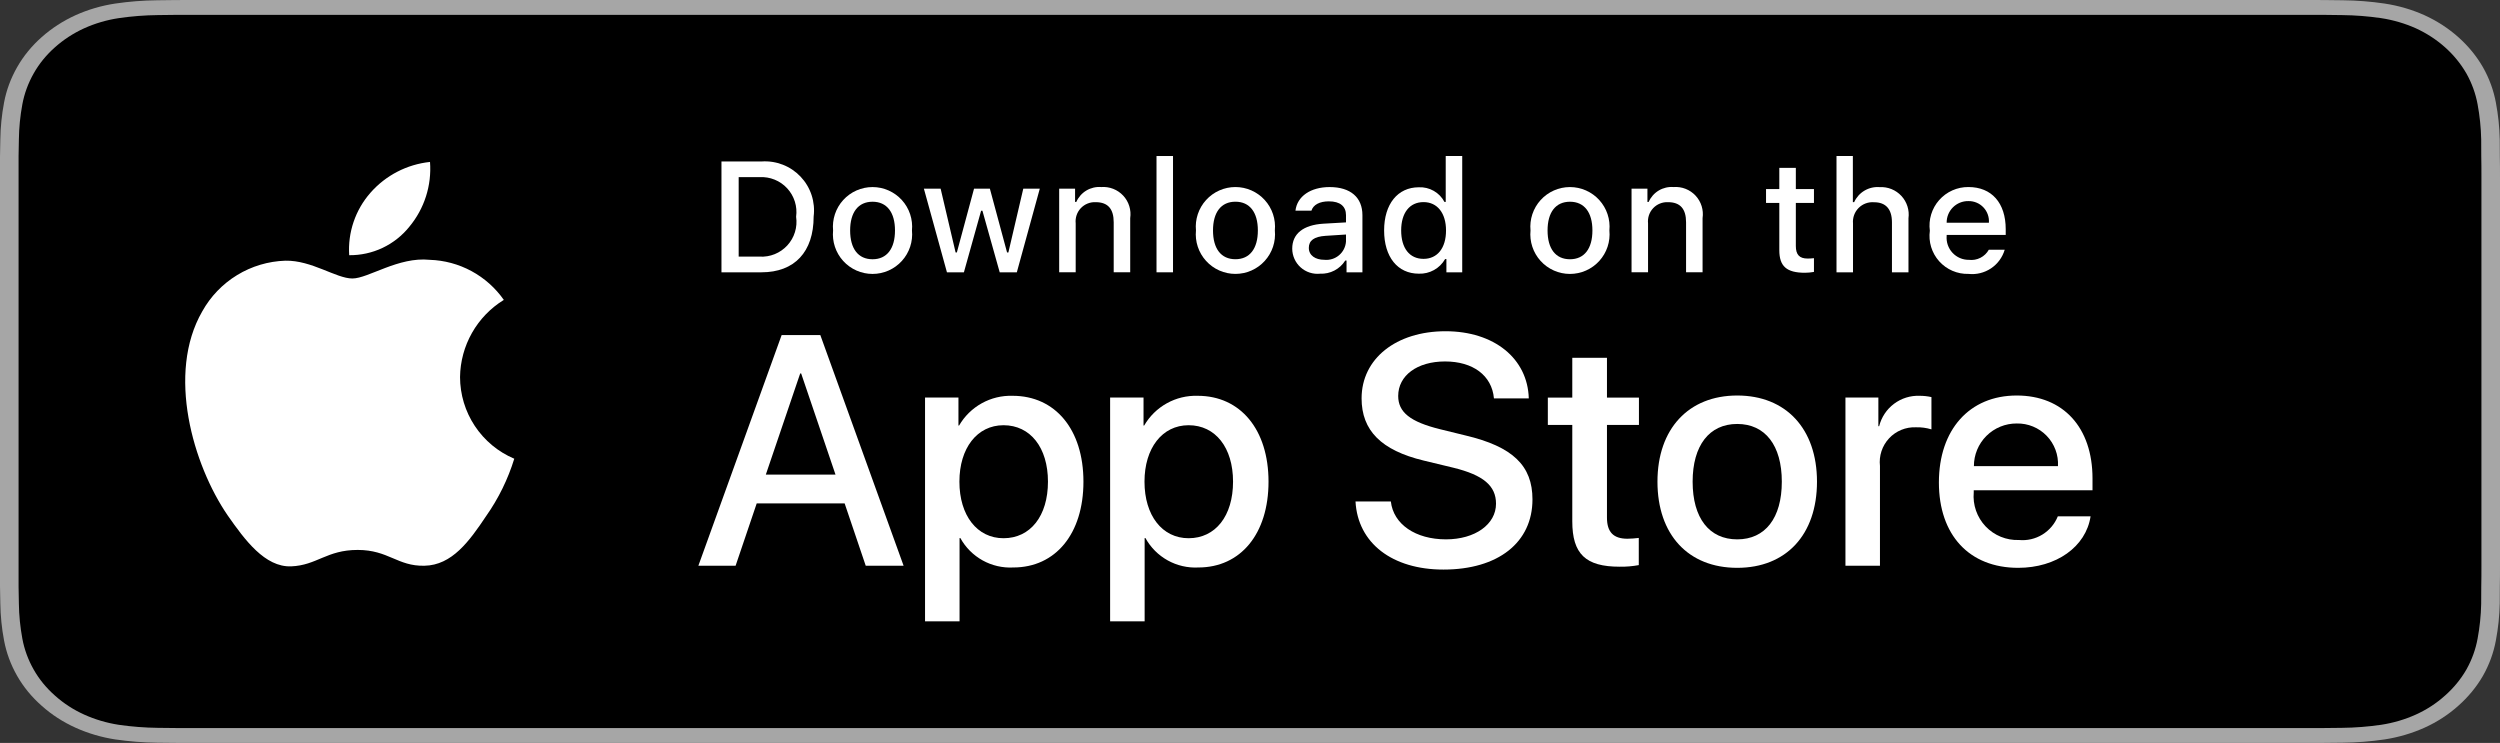 <svg width="673" height="200" viewBox="0 0 673 200" fill="none" xmlns="http://www.w3.org/2000/svg">
<rect x="0" y="0" width="673" height="200" fill="#333333" stroke="none"/>
<path d="M619.406 0.001H53.624C51.561 0.001 49.524 0.001 47.467 0.011C45.745 0.021 44.037 0.05 42.299 0.074C38.522 0.114 34.755 0.409 31.029 0.958C27.308 1.518 23.704 2.575 20.338 4.093C16.976 5.623 13.905 7.611 11.235 9.986C8.55 12.354 6.313 15.091 4.608 18.091C2.899 21.086 1.713 24.295 1.093 27.608C0.467 30.916 0.13 34.263 0.085 37.618C0.033 39.151 0.028 40.689 0 42.222V157.793C0.028 159.346 0.033 160.85 0.085 162.403C0.13 165.757 0.467 169.104 1.093 172.412C1.712 175.727 2.897 178.938 4.608 181.934C6.312 184.925 8.55 187.65 11.235 190.005C13.895 192.39 16.968 194.38 20.338 195.899C23.704 197.42 27.307 198.483 31.029 199.053C34.755 199.597 38.522 199.892 42.299 199.937C44.037 199.971 45.745 199.99 47.467 199.99C49.524 200 51.562 200 53.624 200H619.406C621.428 200 623.482 200 625.503 199.99C627.217 199.99 628.974 199.971 630.688 199.937C634.457 199.895 638.217 199.599 641.936 199.053C645.669 198.479 649.286 197.416 652.668 195.899C656.035 194.379 659.105 192.389 661.763 190.005C664.441 187.641 666.683 184.917 668.408 181.934C670.107 178.936 671.281 175.725 671.89 172.412C672.517 169.103 672.866 165.758 672.934 162.403C672.956 160.85 672.956 159.346 672.956 157.793C673 155.977 673 154.17 673 152.324V47.681C673 45.85 673 44.034 672.956 42.222C672.956 40.689 672.956 39.151 672.934 37.618C672.866 34.263 672.518 30.917 671.89 27.608C671.279 24.297 670.105 21.088 668.408 18.091C664.937 12.077 659.432 7.181 652.668 4.092C649.286 2.578 645.669 1.522 641.936 0.957C638.218 0.406 634.457 0.111 630.688 0.073C628.974 0.049 627.217 0.02 625.503 0.01C623.482 0 621.428 0 619.406 0V0.001Z" fill="#A6A6A6"/>
<path d="M47.573 195.99C45.86 195.99 44.188 195.97 42.489 195.936C38.968 195.895 35.455 195.622 31.979 195.118C28.738 194.619 25.599 193.692 22.664 192.368C19.756 191.054 17.104 189.331 14.809 187.265C12.481 185.223 10.543 182.856 9.072 180.255C7.584 177.638 6.554 174.833 6.018 171.937C5.44 168.826 5.127 165.68 5.082 162.526C5.047 161.467 5 157.943 5 157.943V41.993C5 41.993 5.05 38.523 5.083 37.503C5.125 34.354 5.437 31.213 6.013 28.107C6.55 25.203 7.58 22.39 9.069 19.764C10.535 17.166 12.463 14.796 14.777 12.747C17.088 10.679 19.749 8.947 22.661 7.615C25.589 6.294 28.723 5.374 31.957 4.885C35.444 4.376 38.969 4.1 42.502 4.061L47.576 4H625.397L630.531 4.064C634.032 4.101 637.525 4.374 640.98 4.88C644.247 5.375 647.413 6.302 650.374 7.63C656.21 10.314 660.958 14.562 663.953 19.776C665.418 22.384 666.432 25.174 666.962 28.053C667.546 31.185 667.872 34.351 667.939 37.525C667.956 38.947 667.956 40.474 667.956 41.993C668 43.875 668 45.667 668 47.473V152.521C668 154.345 668 156.124 667.956 157.918C667.956 159.551 667.956 161.046 667.934 162.585C667.868 165.703 667.547 168.812 666.973 171.888C666.448 174.805 665.424 177.632 663.937 180.27C662.455 182.842 660.528 185.19 658.226 187.226C655.929 189.303 653.273 191.036 650.358 192.358C647.405 193.693 644.243 194.623 640.98 195.118C637.504 195.624 633.991 195.898 630.47 195.936C628.823 195.97 627.099 195.99 625.424 195.99L619.33 196L47.573 195.99Z" fill="black"/>
<path d="M204.995 43.469C206.943 43.33 208.897 43.624 210.718 44.331C212.539 45.038 214.18 46.141 215.522 47.559C216.865 48.977 217.877 50.675 218.484 52.532C219.091 54.388 219.278 56.356 219.033 58.294C219.033 67.825 213.881 73.304 204.995 73.304H194.218V43.469H204.995ZM198.852 69.084H204.477C205.869 69.168 207.262 68.939 208.555 68.416C209.847 67.893 211.007 67.088 211.95 66.061C212.892 65.033 213.594 63.808 214.003 62.475C214.412 61.142 214.519 59.734 214.316 58.354C214.504 56.98 214.387 55.581 213.971 54.258C213.555 52.935 212.852 51.72 211.912 50.7C210.972 49.68 209.817 48.881 208.532 48.36C207.247 47.839 205.862 47.609 204.477 47.685H198.852V69.084Z" fill="white"/>
<path d="M224.267 62.04C224.125 60.561 224.295 59.068 224.764 57.657C225.233 56.247 225.992 54.95 226.992 53.85C227.991 52.751 229.21 51.872 230.569 51.27C231.928 50.669 233.398 50.358 234.885 50.358C236.371 50.358 237.841 50.669 239.2 51.27C240.559 51.872 241.778 52.751 242.778 53.85C243.777 54.95 244.536 56.247 245.005 57.657C245.475 59.068 245.644 60.561 245.502 62.04C245.647 63.521 245.479 65.016 245.011 66.429C244.543 67.842 243.785 69.141 242.785 70.243C241.785 71.345 240.566 72.225 239.205 72.828C237.844 73.431 236.373 73.742 234.885 73.742C233.397 73.742 231.925 73.431 230.564 72.828C229.204 72.225 227.984 71.345 226.984 70.243C225.984 69.141 225.226 67.842 224.758 66.429C224.29 65.016 224.123 63.521 224.267 62.04V62.04ZM240.932 62.04C240.932 57.16 238.74 54.306 234.892 54.306C231.03 54.306 228.857 57.16 228.857 62.04C228.857 66.96 231.03 69.792 234.892 69.792C238.74 69.792 240.932 66.94 240.932 62.04H240.932Z" fill="white"/>
<path d="M273.73 73.304H269.121L264.467 56.722H264.116L259.482 73.304H254.917L248.71 50.789H253.217L257.251 67.969H257.583L262.211 50.789H266.474L271.103 67.969H271.455L275.468 50.789H279.912L273.73 73.304Z" fill="white"/>
<path d="M285.131 50.787H289.409V54.364H289.741C290.304 53.079 291.254 52.002 292.458 51.283C293.663 50.565 295.061 50.239 296.459 50.353C297.555 50.27 298.655 50.435 299.678 50.836C300.701 51.236 301.621 51.862 302.369 52.666C303.118 53.471 303.675 54.433 304.001 55.482C304.327 56.531 304.413 57.64 304.252 58.727V73.302H299.809V59.843C299.809 56.224 298.237 54.425 294.951 54.425C294.207 54.39 293.464 54.517 292.774 54.796C292.084 55.075 291.462 55.5 290.951 56.042C290.441 56.584 290.053 57.23 289.816 57.936C289.578 58.642 289.496 59.39 289.575 60.131V73.302H285.131L285.131 50.787Z" fill="white"/>
<path d="M311.333 42H315.776V73.304H311.333V42Z" fill="white"/>
<path d="M321.952 62.033C321.811 60.553 321.98 59.06 322.45 57.65C322.919 56.239 323.678 54.943 324.678 53.843C325.678 52.743 326.896 51.864 328.256 51.263C329.615 50.661 331.085 50.351 332.571 50.351C334.058 50.351 335.528 50.661 336.887 51.263C338.246 51.864 339.465 52.743 340.465 53.843C341.465 54.943 342.224 56.239 342.693 57.65C343.162 59.06 343.332 60.553 343.19 62.033C343.334 63.514 343.167 65.009 342.699 66.422C342.231 67.834 341.472 69.133 340.472 70.235C339.472 71.337 338.253 72.218 336.892 72.821C335.531 73.423 334.059 73.735 332.571 73.735C331.083 73.735 329.611 73.423 328.251 72.821C326.89 72.218 325.671 71.337 324.671 70.235C323.67 69.133 322.912 67.834 322.444 66.422C321.976 65.009 321.808 63.514 321.952 62.033V62.033ZM338.617 62.033C338.617 57.153 336.425 54.298 332.577 54.298C328.715 54.298 326.542 57.153 326.542 62.033C326.542 66.952 328.715 69.784 332.577 69.784C336.425 69.784 338.617 66.933 338.617 62.033H338.617Z" fill="white"/>
<path d="M347.868 66.94C347.868 62.888 350.886 60.551 356.242 60.219L362.341 59.868V57.924C362.341 55.546 360.769 54.204 357.731 54.204C355.251 54.204 353.532 55.114 353.039 56.706H348.737C349.191 52.839 352.829 50.358 357.937 50.358C363.581 50.358 366.765 53.168 366.765 57.924V73.308H362.487V70.144H362.136C361.422 71.278 360.42 72.204 359.232 72.825C358.044 73.446 356.712 73.74 355.373 73.679C354.428 73.777 353.473 73.676 352.569 73.382C351.665 73.089 350.833 72.609 350.126 71.975C349.419 71.34 348.852 70.564 348.464 69.697C348.075 68.83 347.872 67.891 347.868 66.94V66.94ZM362.341 65.017V63.134L356.843 63.486C353.742 63.693 352.336 64.748 352.336 66.733C352.336 68.759 354.094 69.938 356.511 69.938C357.219 70.01 357.935 69.939 358.615 69.728C359.295 69.518 359.925 69.173 360.469 68.713C361.013 68.254 361.459 67.69 361.781 67.055C362.102 66.42 362.293 65.727 362.341 65.017V65.017Z" fill="white"/>
<path d="M372.604 62.037C372.604 54.922 376.262 50.416 381.95 50.416C383.357 50.351 384.754 50.688 385.976 51.387C387.199 52.087 388.197 53.12 388.855 54.366H389.187V42H393.63V73.304H389.372V69.746H389.021C388.313 70.984 387.279 72.004 386.033 72.697C384.787 73.389 383.375 73.727 381.95 73.675C376.223 73.675 372.604 69.168 372.604 62.037ZM377.195 62.037C377.195 66.812 379.446 69.686 383.21 69.686C386.955 69.686 389.27 66.771 389.27 62.056C389.27 57.364 386.931 54.407 383.21 54.407C379.47 54.407 377.194 57.3 377.194 62.037H377.195Z" fill="white"/>
<path d="M412.014 62.04C411.872 60.561 412.041 59.068 412.511 57.657C412.98 56.247 413.739 54.95 414.738 53.85C415.738 52.751 416.956 51.872 418.316 51.27C419.675 50.669 421.145 50.358 422.631 50.358C424.118 50.358 425.588 50.669 426.947 51.27C428.306 51.872 429.525 52.751 430.524 53.85C431.524 54.95 432.283 56.247 432.752 57.657C433.221 59.068 433.391 60.561 433.249 62.04C433.393 63.521 433.226 65.016 432.758 66.429C432.29 67.842 431.532 69.141 430.532 70.243C429.532 71.345 428.312 72.225 426.952 72.828C425.591 73.431 424.119 73.742 422.631 73.742C421.143 73.742 419.671 73.431 418.311 72.828C416.95 72.225 415.731 71.345 414.731 70.243C413.731 69.141 412.973 67.842 412.505 66.429C412.037 65.016 411.869 63.521 412.014 62.04V62.04ZM428.679 62.04C428.679 57.16 426.486 54.306 422.639 54.306C418.776 54.306 416.604 57.16 416.604 62.04C416.604 66.96 418.776 69.792 422.639 69.792C426.486 69.792 428.679 66.94 428.679 62.04Z" fill="white"/>
<path d="M439.211 50.787H443.488V54.364H443.82C444.384 53.079 445.334 52.002 446.538 51.283C447.742 50.565 449.141 50.239 450.539 50.353C451.635 50.27 452.735 50.435 453.758 50.836C454.781 51.236 455.7 51.862 456.449 52.666C457.197 53.471 457.755 54.433 458.081 55.482C458.407 56.531 458.493 57.64 458.332 58.727V73.302H453.889V59.843C453.889 56.224 452.316 54.425 449.03 54.425C448.287 54.39 447.544 54.517 446.854 54.796C446.163 55.075 445.542 55.5 445.031 56.042C444.52 56.584 444.133 57.23 443.895 57.936C443.658 58.642 443.576 59.39 443.654 60.131V73.302H439.211V50.787Z" fill="white"/>
<path d="M483.439 45.184V50.892H488.317V54.634H483.439V66.211C483.439 68.57 484.411 69.603 486.623 69.603C487.189 69.601 487.755 69.567 488.317 69.5V73.201C487.519 73.344 486.711 73.42 485.9 73.428C480.959 73.428 478.991 71.69 478.991 67.349V54.634H475.417V50.891H478.991V45.184H483.439Z" fill="white"/>
<path d="M494.387 42H498.791V54.407H499.143C499.733 53.111 500.709 52.028 501.938 51.306C503.166 50.584 504.587 50.259 506.008 50.374C507.097 50.315 508.187 50.497 509.198 50.907C510.21 51.317 511.118 51.946 511.859 52.747C512.599 53.549 513.154 54.504 513.483 55.545C513.812 56.586 513.907 57.686 513.761 58.768V73.304H509.314V59.864C509.314 56.267 507.639 54.446 504.499 54.446C503.736 54.384 502.967 54.489 502.248 54.754C501.53 55.019 500.877 55.438 500.337 55.982C499.797 56.526 499.383 57.181 499.122 57.901C498.862 58.622 498.762 59.391 498.83 60.154V73.304H494.387L494.387 42Z" fill="white"/>
<path d="M539.67 67.221C539.066 69.279 537.758 71.059 535.975 72.249C534.191 73.44 532.046 73.966 529.914 73.735C528.431 73.774 526.957 73.49 525.594 72.902C524.232 72.314 523.013 71.437 522.024 70.332C521.034 69.226 520.297 67.918 519.864 66.499C519.43 65.08 519.311 63.584 519.514 62.114C519.316 60.639 519.438 59.14 519.87 57.716C520.303 56.293 521.036 54.979 522.02 53.864C523.005 52.748 524.217 51.857 525.576 51.251C526.934 50.645 528.407 50.338 529.895 50.351C536.159 50.351 539.939 54.631 539.939 61.701V63.251H524.04V63.5C523.971 64.327 524.074 65.158 524.345 65.942C524.616 66.726 525.047 67.444 525.612 68.052C526.176 68.659 526.861 69.141 527.623 69.469C528.385 69.796 529.207 69.96 530.036 69.95C531.099 70.078 532.176 69.887 533.13 69.401C534.083 68.915 534.871 68.156 535.393 67.221L539.67 67.221ZM524.04 59.965H535.412C535.468 59.21 535.365 58.451 535.111 57.737C534.856 57.023 534.455 56.371 533.933 55.822C533.411 55.272 532.78 54.838 532.08 54.547C531.38 54.257 530.628 54.115 529.87 54.133C529.102 54.123 528.339 54.267 527.627 54.557C526.915 54.847 526.269 55.276 525.725 55.82C525.182 56.363 524.753 57.01 524.463 57.722C524.174 58.434 524.03 59.197 524.04 59.965H524.04Z" fill="white"/>
<path d="M227.375 135.512H203.708L198.024 152.294H188L210.417 90.204H220.832L243.249 152.294H233.054L227.375 135.512ZM206.159 127.767H224.919L215.671 100.531H215.412L206.159 127.767Z" fill="white"/>
<path d="M291.662 129.661C291.662 143.728 284.133 152.766 272.77 152.766C269.892 152.917 267.03 152.254 264.511 150.853C261.992 149.452 259.918 147.371 258.527 144.846H258.312V167.268H249.02V107.024H258.015V114.553H258.185C259.64 112.041 261.749 109.97 264.287 108.561C266.825 107.152 269.698 106.457 272.6 106.55C284.089 106.55 291.662 115.632 291.662 129.661ZM282.111 129.661C282.111 120.496 277.375 114.47 270.148 114.47C263.049 114.47 258.273 120.623 258.273 129.661C258.273 138.782 263.049 144.89 270.148 144.89C277.375 144.89 282.111 138.909 282.111 129.661Z" fill="white"/>
<path d="M341.486 129.661C341.486 143.728 333.957 152.766 322.595 152.766C319.716 152.917 316.854 152.254 314.335 150.853C311.816 149.452 309.742 147.371 308.351 144.846H308.136V167.268H298.844V107.024H307.839V114.553H308.009C309.464 112.041 311.573 109.97 314.111 108.561C316.649 107.152 319.522 106.457 322.424 106.55C333.913 106.55 341.486 115.632 341.486 129.661ZM331.935 129.661C331.935 120.496 327.199 114.47 319.973 114.47C312.873 114.47 308.098 120.623 308.098 129.661C308.098 138.782 312.873 144.89 319.973 144.89C327.199 144.89 331.935 138.909 331.935 129.661H331.935Z" fill="white"/>
<path d="M374.416 134.994C375.105 141.151 381.086 145.194 389.26 145.194C397.092 145.194 402.727 141.151 402.727 135.599C402.727 130.78 399.328 127.894 391.281 125.917L383.235 123.978C371.833 121.224 366.54 115.892 366.54 107.24C366.54 96.527 375.876 89.169 389.133 89.169C402.253 89.169 411.247 96.527 411.55 107.24H402.17C401.608 101.044 396.486 97.303 389.001 97.303C381.516 97.303 376.394 101.088 376.394 106.595C376.394 110.985 379.665 113.568 387.668 115.546L394.509 117.225C407.248 120.238 412.541 125.355 412.541 134.437C412.541 146.053 403.288 153.329 388.571 153.329C374.802 153.329 365.505 146.224 364.904 134.994L374.416 134.994Z" fill="white"/>
<path d="M432.595 96.316V107.029H441.203V114.387H432.595V139.344C432.595 143.22 434.318 145.027 438.103 145.027C439.124 145.009 440.145 144.938 441.159 144.812V152.127C439.458 152.444 437.729 152.588 435.998 152.556C426.833 152.556 423.259 149.114 423.259 140.335V114.387H416.677V107.029H423.259V96.316H432.595Z" fill="white"/>
<path d="M446.189 129.666C446.189 115.423 454.577 106.472 467.658 106.472C480.783 106.472 489.133 115.422 489.133 129.666C489.133 143.948 480.827 152.859 467.658 152.859C454.494 152.859 446.189 143.948 446.189 129.666ZM479.665 129.666C479.665 119.895 475.188 114.129 467.658 114.129C460.129 114.129 455.656 119.939 455.656 129.666C455.656 139.475 460.129 145.198 467.658 145.198C475.188 145.198 479.665 139.475 479.665 129.666H479.665Z" fill="white"/>
<path d="M496.794 107.024H505.656V114.729H505.871C506.471 112.322 507.881 110.196 509.864 108.706C511.847 107.217 514.282 106.455 516.76 106.55C517.831 106.546 518.899 106.663 519.944 106.897V115.588C518.592 115.175 517.181 114.985 515.769 115.027C514.419 114.972 513.073 115.21 511.824 115.724C510.574 116.239 509.451 117.017 508.531 118.007C507.612 118.996 506.917 120.173 506.495 121.457C506.073 122.74 505.933 124.099 506.086 125.442V152.292H496.794L496.794 107.024Z" fill="white"/>
<path d="M562.785 139.002C561.535 147.219 553.532 152.859 543.293 152.859C530.124 152.859 521.95 144.036 521.95 129.881C521.95 115.681 530.168 106.472 542.902 106.472C555.427 106.472 563.303 115.076 563.303 128.802V131.985H531.33V132.547C531.183 134.213 531.391 135.891 531.942 137.47C532.493 139.049 533.373 140.493 534.525 141.706C535.677 142.919 537.074 143.873 538.622 144.504C540.171 145.136 541.836 145.43 543.508 145.369C545.704 145.575 547.907 145.066 549.791 143.919C551.674 142.772 553.137 141.047 553.962 139.002L562.785 139.002ZM531.374 125.491H554.006C554.089 123.993 553.862 122.494 553.339 121.088C552.815 119.682 552.007 118.399 550.964 117.32C549.922 116.241 548.667 115.39 547.28 114.819C545.893 114.248 544.402 113.969 542.902 114.002C541.389 113.993 539.889 114.283 538.489 114.857C537.089 115.431 535.816 116.276 534.744 117.344C533.672 118.412 532.823 119.682 532.244 121.081C531.666 122.479 531.37 123.978 531.374 125.491V125.491Z" fill="white"/>
<path d="M123.844 101.493C123.898 97.32 125.007 93.228 127.067 89.598C129.127 85.969 132.072 82.919 135.627 80.733C133.369 77.507 130.389 74.853 126.925 72.98C123.461 71.107 119.607 70.068 115.671 69.945C107.275 69.063 99.135 74.969 94.857 74.969C90.496 74.969 83.908 70.032 76.814 70.178C72.226 70.326 67.754 71.661 63.835 74.051C59.916 76.441 56.682 79.806 54.45 83.817C44.78 100.56 51.993 125.165 61.256 138.698C65.89 145.325 71.307 152.727 78.394 152.464C85.329 152.177 87.919 148.042 96.291 148.042C104.585 148.042 107.015 152.464 114.246 152.297C121.688 152.177 126.377 145.641 130.849 138.952C134.178 134.23 136.741 129.011 138.441 123.489C134.117 121.661 130.428 118.6 127.832 114.688C125.236 110.777 123.85 106.188 123.844 101.493V101.493Z" fill="white"/>
<path d="M110.186 61.048C114.244 56.176 116.243 49.916 115.759 43.594C109.56 44.246 103.834 47.208 99.721 51.892C97.71 54.181 96.17 56.843 95.189 59.727C94.208 62.611 93.805 65.66 94.002 68.7C97.103 68.731 100.171 68.059 102.974 66.734C105.777 65.409 108.243 63.464 110.186 61.048Z" fill="white"/>
</svg>
